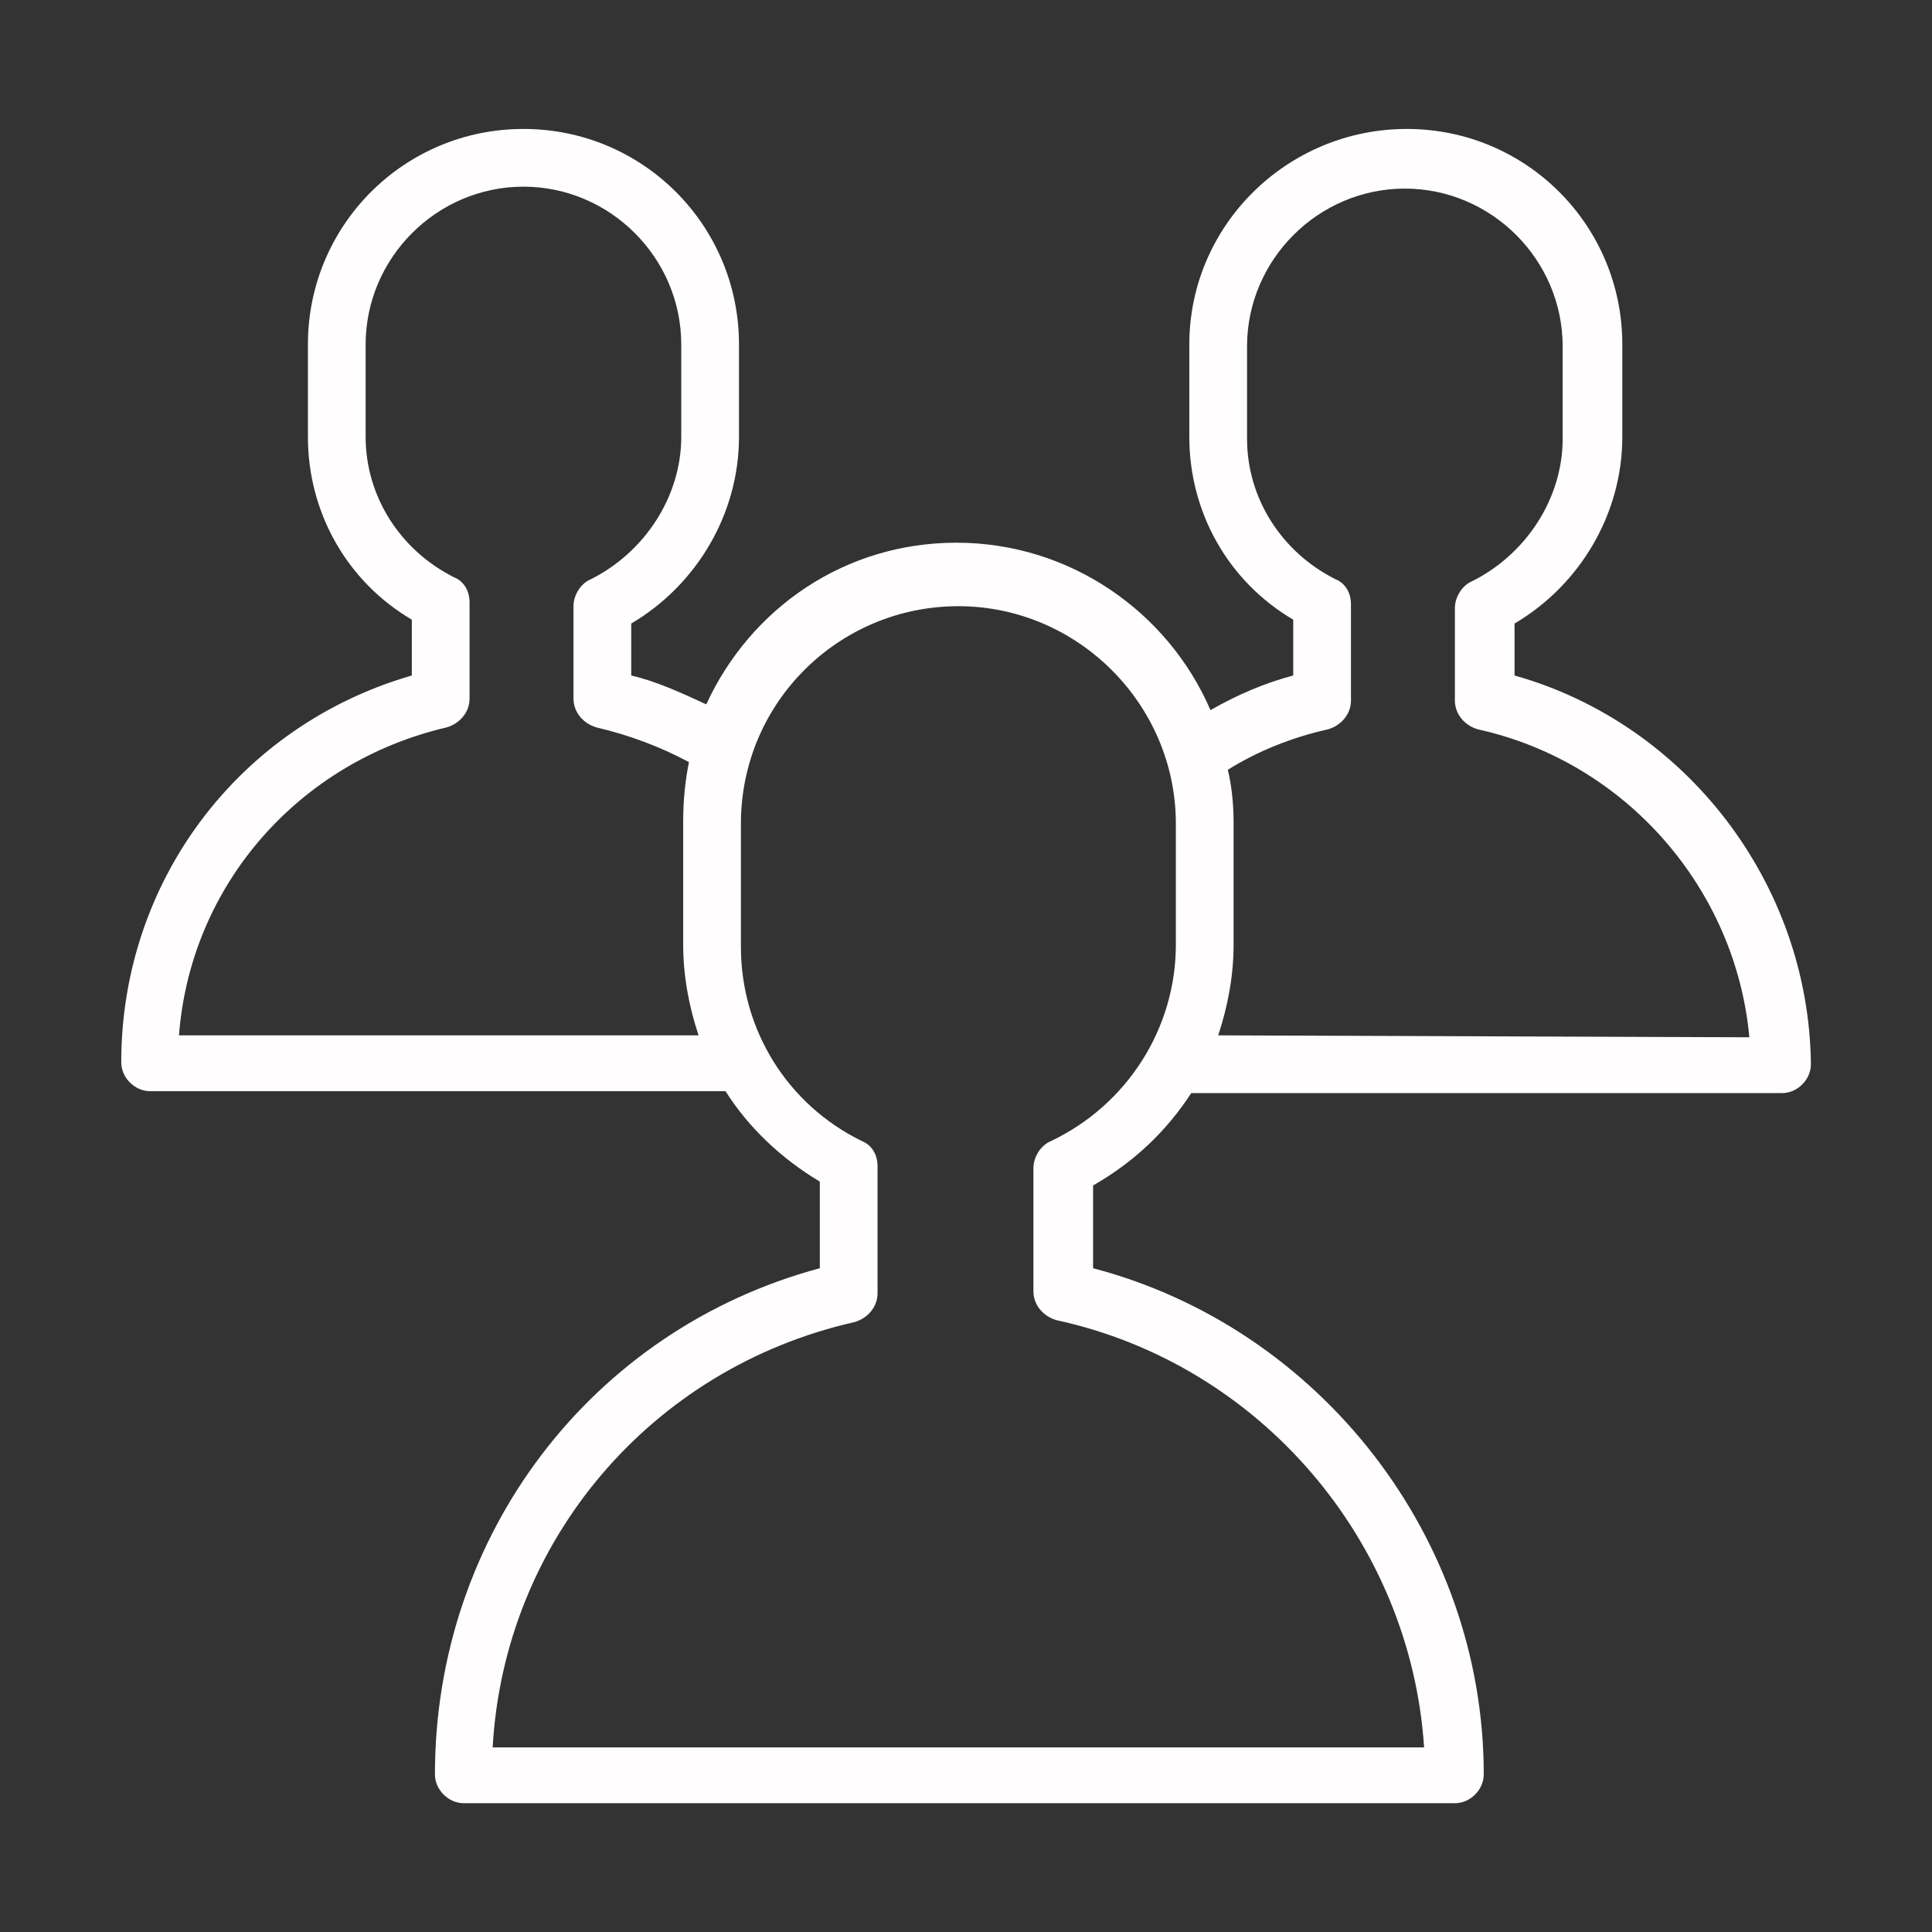 <?xml version="1.0" encoding="UTF-8"?> <svg xmlns="http://www.w3.org/2000/svg" xmlns:xlink="http://www.w3.org/1999/xlink" width="100.4px" height="100.4px" viewBox="0,0,256,256"><rect x="0" y="0" width="256" height="256" fill="#333333" stroke="none"/> <g fill="#fffdfd" fill-rule="nonzero" stroke="none" stroke-width="1" stroke-linecap="butt" stroke-linejoin="miter" stroke-miterlimit="10" stroke-dasharray="" stroke-dashoffset="0" font-family="none" font-weight="none" font-size="none" text-anchor="none" style="mix-blend-mode: normal"> <g transform="translate(4.59,2.805) scale(2.55,2.55)"> <path d="M76.9,34v-2.7c3.4,-2 5.6,-5.7 5.6,-9.7v-4.8c0,-6.2 -5,-11.2 -11.2,-11.2c-6.2,0 -11.3,5 -11.3,11.2v4.8c0,3.9 2,7.5 5.4,9.5v2.9c-1.5,0.4 -2.9,1 -4.3,1.8c-2.2,-5.1 -7.3,-8.7 -13.2,-8.7c-5.8,0 -10.7,3.4 -13,8.4c-1.3,-0.6 -2.6,-1.2 -3.9,-1.5v-2.7c3.4,-2 5.6,-5.7 5.6,-9.7v-4.8c0,-6.2 -5,-11.2 -11.2,-11.2c-6.2,0 -11.2,5 -11.2,11.2v4.8c0,3.9 2,7.5 5.4,9.5v2.9c-9,2.6 -15.1,10.7 -15.1,20.1c0,0.8 0.7,1.5 1.5,1.5h29.6c0.1,0 0.2,0 0.3,0c1.2,1.9 2.9,3.5 4.9,4.7v4.5c-11.9,3.2 -20,13.9 -20,26.3c0,0.8 0.7,1.5 1.5,1.5h51.5c0.8,0 1.5,-0.7 1.5,-1.5c0,-12.3 -8.5,-23.2 -20.3,-26.3v-4.3c2.1,-1.2 3.8,-2.8 5.1,-4.8h30.7c0.8,0 1.5,-0.7 1.5,-1.5c-0.1,-9.4 -6.5,-17.7 -15.4,-20.2zM7.5,52.7c0.6,-7.8 6.2,-14.2 13.9,-16c0.7,-0.2 1.2,-0.8 1.2,-1.5v-5c0,-0.6 -0.3,-1.1 -0.8,-1.3c-2.8,-1.4 -4.6,-4.2 -4.6,-7.3v-4.8c0,-4.5 3.7,-8.2 8.2,-8.2c4.5,0 8.2,3.7 8.2,8.2v4.8c0,3.1 -1.9,6 -4.7,7.4c-0.5,0.2 -0.9,0.8 -0.9,1.4v4.8c0,0.7 0.5,1.3 1.2,1.5c1.7,0.4 3.3,1 4.8,1.8c-0.2,1 -0.3,2 -0.3,3.1v6.4c0,1.6 0.3,3.2 0.8,4.7h-27zM52.8,58.2c-0.5,0.2 -0.9,0.8 -0.9,1.4v6.4c0,0.7 0.5,1.3 1.2,1.5c10.6,2.3 18.4,11.5 19.1,22.2h-48.4c0.6,-10.7 8.2,-19.7 18.8,-22.1c0.7,-0.2 1.2,-0.8 1.2,-1.5v-6.6c0,-0.6 -0.3,-1.1 -0.8,-1.3c-3.9,-1.9 -6.3,-5.8 -6.3,-10.1v-6.4c0,-6.3 5.1,-11.3 11.3,-11.3c6.2,0 11.3,5.1 11.3,11.3v6.3c0,4.3 -2.5,8.3 -6.5,10.2zM61.5,52.7c0.5,-1.5 0.8,-3.1 0.8,-4.7v-6.4c0,-0.9 -0.1,-1.9 -0.3,-2.7c1.6,-1 3.4,-1.7 5.2,-2.1c0.7,-0.2 1.2,-0.8 1.2,-1.5v-5c0,-0.6 -0.3,-1.1 -0.8,-1.3c-2.8,-1.4 -4.6,-4.2 -4.6,-7.3v-4.8c0,-4.5 3.7,-8.2 8.2,-8.2c4.5,0 8.2,3.7 8.2,8.2v4.8c0,3.1 -1.9,6 -4.7,7.4c-0.5,0.2 -0.9,0.8 -0.9,1.4v4.8c0,0.7 0.5,1.3 1.2,1.5c7.7,1.7 13.4,8.3 14.1,16l-27.6,-0.1z"></path> </g> </g> </svg> 